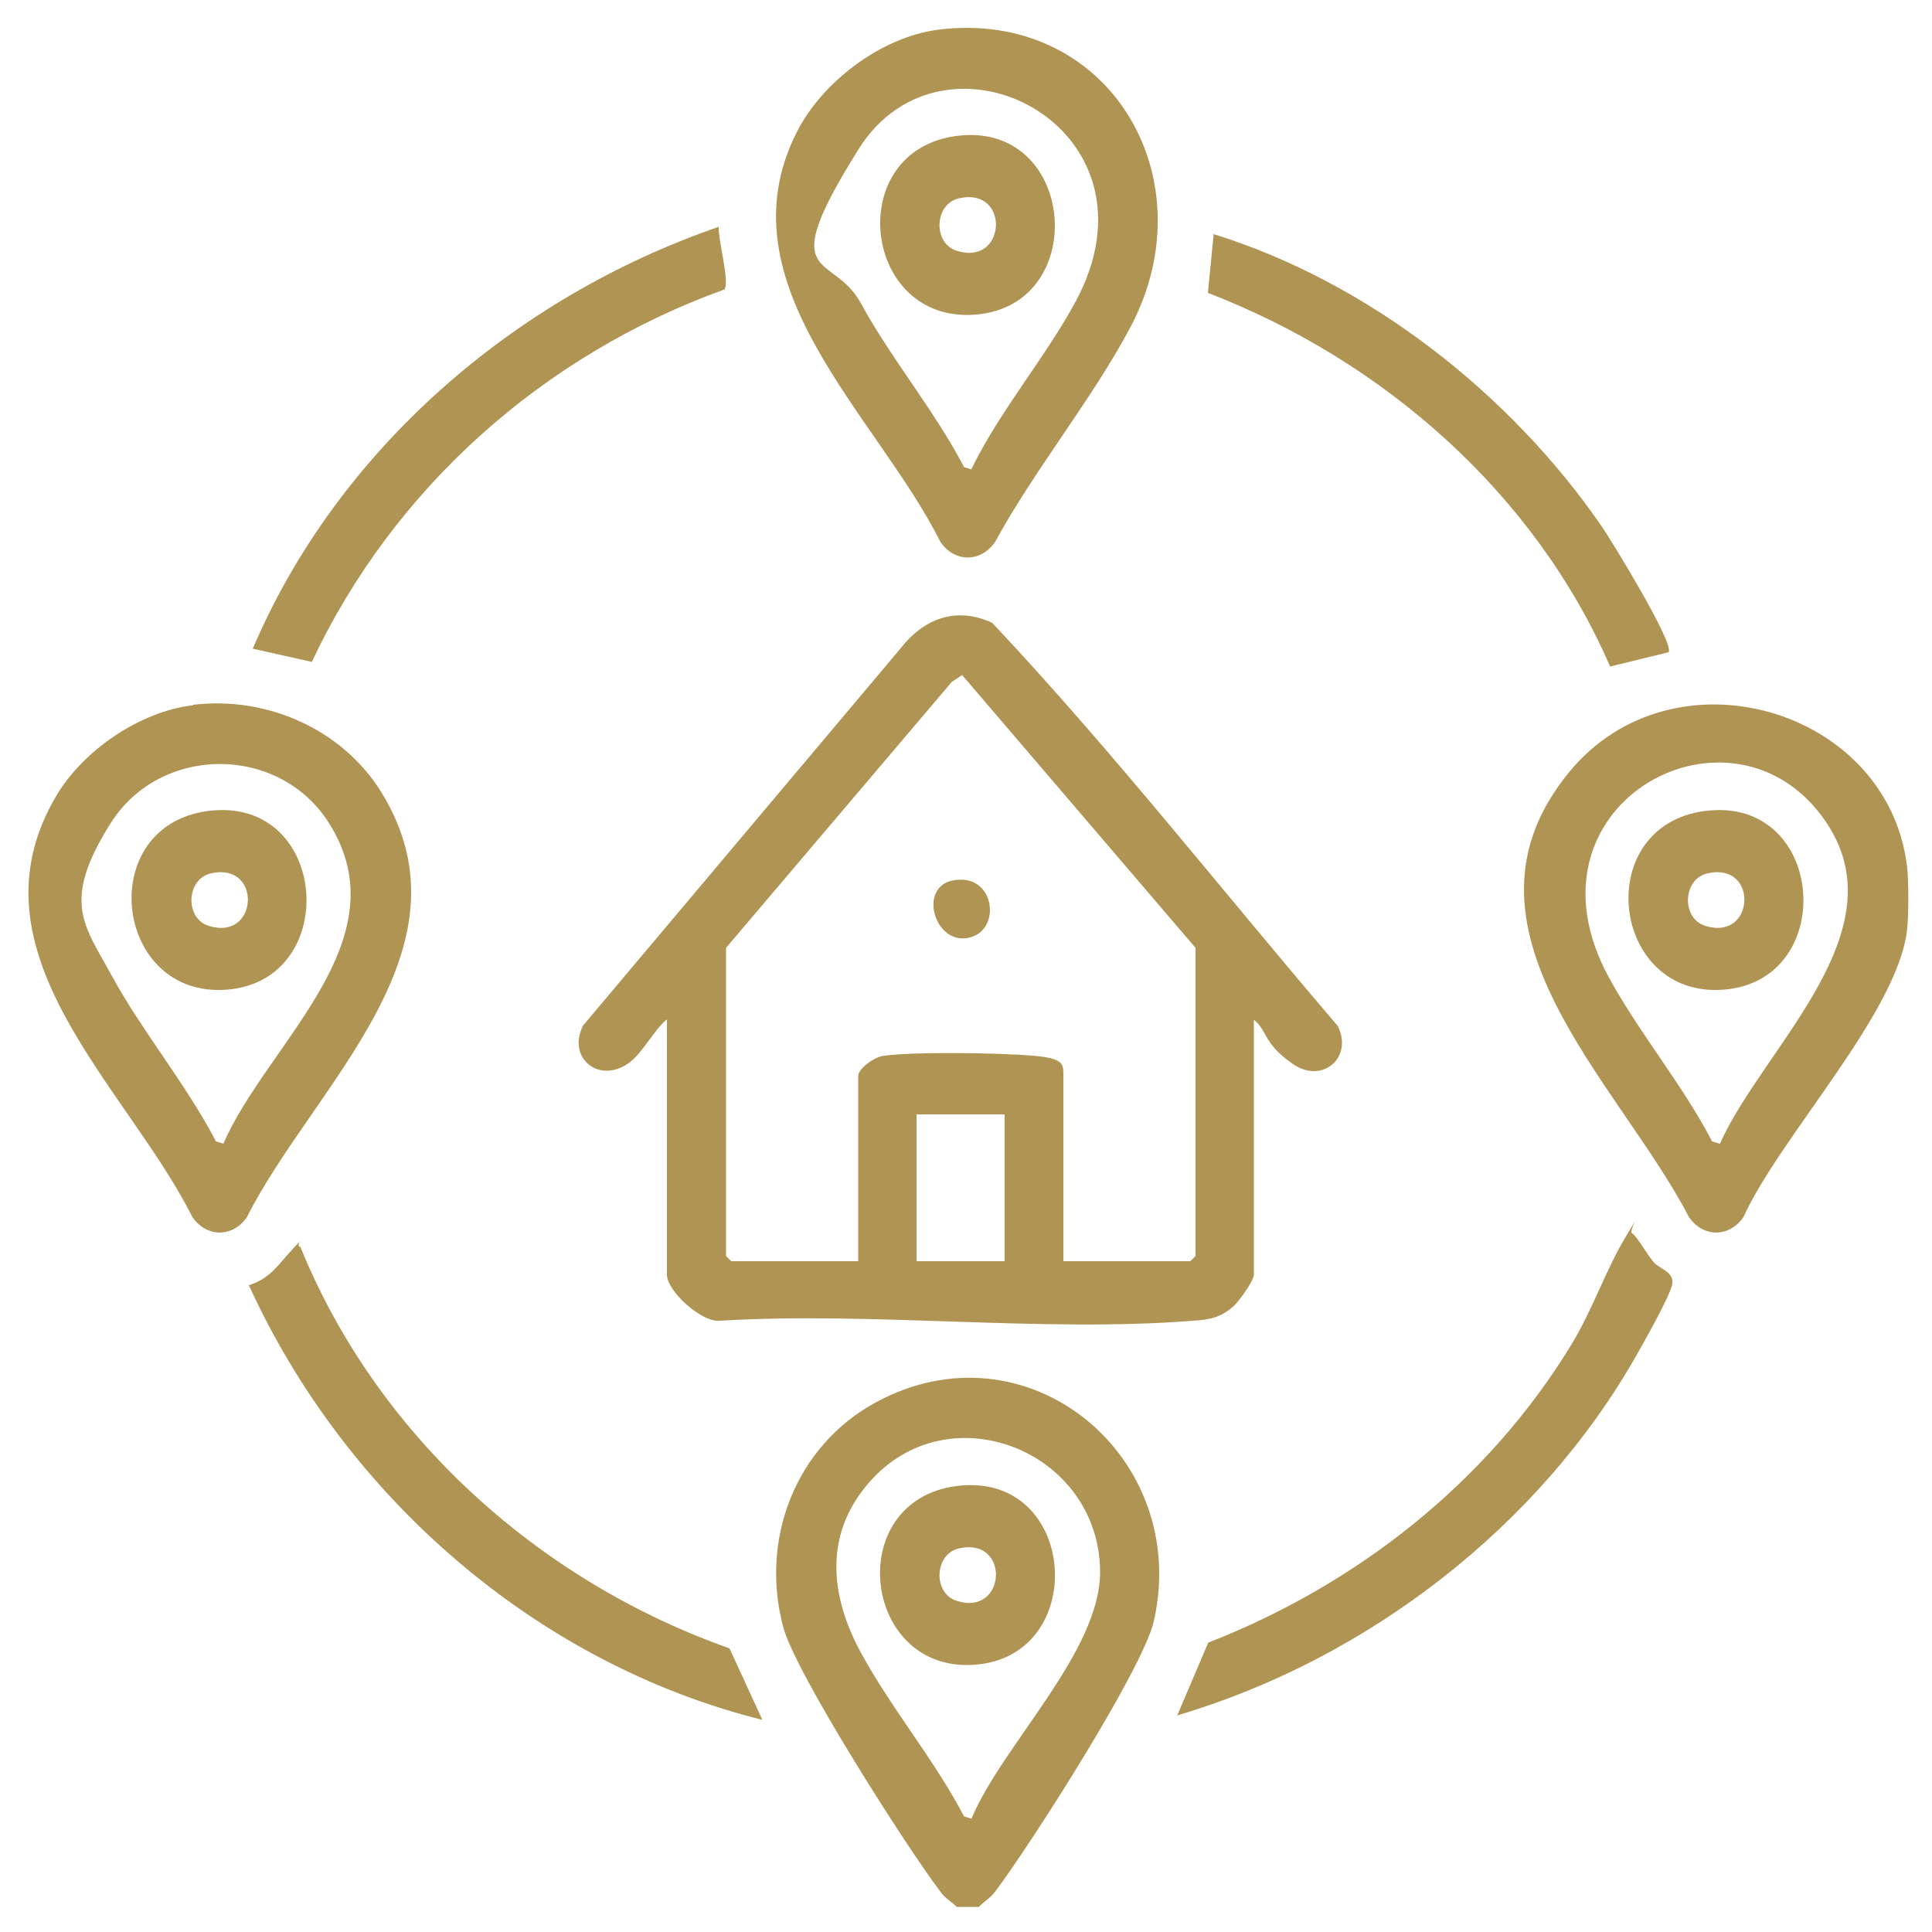 <?xml version="1.0" encoding="UTF-8"?>
<svg id="Layer_1" xmlns="http://www.w3.org/2000/svg" version="1.1" viewBox="0 0 500 500">
  <!-- Generator: Adobe Illustrator 29.3.0, SVG Export Plug-In . SVG Version: 2.1.0 Build 146)  -->
  <defs>
    <style>
      .st0 {
        fill: #b09454;
      }
    </style>
  </defs>
  <g>
    <g>
      <path class="st0" d="M77.7,322.6c19.8,48.8,61.6,86.5,111.1,104l8.5,18.5c-58.6-14.6-108-57.9-132.9-112.5,5.6-1.7,7.8-5.6,11.3-9.3s.6-.9,2-.6Z"/>
      <path class="st0" d="M304.6,444.1l8.1-19c38.5-15,72.3-41.6,93.9-77,5.5-9,9-19.5,14-27.8s.7-1.6,1.8-1.1,4.2,6,5.7,7.6,5.1,2.4,4.7,5.4-7.7,15.7-9.2,18.4c-25.2,44.5-69.8,78.8-118.8,93.3Z"/>
    </g>
    <g>
      <path class="st0" d="M253.3,493.5h-5.7c-1.4-1.4-3-2.2-4.2-3.9-8.6-11.3-37.5-56.5-40.7-68.5-6.1-22.8,3.2-46.9,24-58.2,39.2-21.2,81.6,14.1,71.9,56.7-2.9,12.5-32.1,58.1-41.1,70-1.2,1.6-2.8,2.5-4.2,3.9ZM251.4,470.7c7.9-19,33.5-43.3,33.3-64.1-.3-31.2-39.3-46.7-59.9-22.8-11.6,13.4-10,29.2-2,43.9s19.1,27.8,26.7,42.4l2,.6Z"/>
      <path class="st0" d="M247.4,384.6c32-4.3,35,45.5,3.5,46.3-27.9.7-32.4-42.4-3.5-46.3ZM248.3,400.7c-6.6,1.4-6.9,11.7-.7,13.6,12.9,4.1,13.9-16.5.7-13.6Z"/>
    </g>
  </g>
  <g>
    <g>
      <path class="st0" d="M65.4,167.9c22-51.6,67.8-91,120.6-109.2-.2,3.3,2.9,14.2,1.5,16.2-46.8,16.9-85.6,51.3-106.8,96.4l-15.2-3.4Z"/>
      <path class="st0" d="M431.8,168.8l-15.1,3.7c-19.5-44.9-58.7-79.2-104.1-96.7l1.5-15.2c40,12.4,76.8,41.3,100.4,75.6,2.5,3.6,19.1,30.7,17.3,32.6Z"/>
    </g>
    <g>
      <path class="st0" d="M242.6,7.7c44.1-5.6,70.3,38.1,50.1,76.7-10,18.9-24.9,37-35.2,55.9-3.7,5.3-10.4,5.3-14.1,0-16.2-32.6-57.3-66.8-37.1-106.3,6.6-12.9,21.8-24.4,36.4-26.3ZM251.4,121.4c7.4-15.2,19.2-28.9,27.1-43.6,24-45-34.2-74.5-56.3-39.2s-6.8,26.3.6,39.9c7.8,14.3,19.1,27.8,26.7,42.4l2,.6Z"/>
      <path class="st0" d="M247.4,35.2c31.7-4.3,35.2,45.5,3.5,46.3-27.9.7-32.3-42.4-3.5-46.3ZM248.3,51.3c-6.6,1.4-6.9,11.7-.7,13.6,12.9,4.1,13.9-16.5.7-13.6Z"/>
    </g>
  </g>
  <g>
    <path class="st0" d="M493.5,223.9c.5,3.7.5,13.4,0,17.1-2.7,21.5-33,53.4-42.3,74-3.7,5.3-10.4,5.3-14.1,0-18-34.9-64.3-74.9-30.9-115.3,26.8-32.5,82.1-16.6,87.3,24.2ZM445.1,296c11.4-25.5,48.5-56.2,26-85.3-24.6-32-78.9-2-54.7,42.3,7.8,14.3,19.1,27.8,26.7,42.4l2,.6Z"/>
    <path class="st0" d="M441.1,209.9c32-4.3,35,45.5,3.5,46.3-27.9.7-32.4-42.4-3.5-46.3ZM442,226c-6.6,1.4-6.9,11.7-.7,13.6,12.9,4.1,13.9-16.5.7-13.6Z"/>
  </g>
  <g>
    <path class="st0" d="M172.6,263.8c-3.5,2.9-6.3,8.8-10,11.4-7.8,5.4-15.9-1.6-11.7-9.8l82-97.4c6-7.8,14.4-11.2,23.9-6.8,31.3,33.3,59.6,69.5,89.4,104.3,4.1,8.2-4,15.2-11.7,9.8s-6.4-8.5-10-11.4v66c0,1.5-3.8,6.8-5.2,8.1-3.4,3-6.1,3.5-10.4,3.8-39.3,3.1-82.7-2.4-122.5,0-4.8.6-13.8-7.7-13.8-11.9v-66ZM275.2,326.4h32.8c.1,0,1.4-1.3,1.4-1.4v-79.7l-60.4-70.6-2.7,1.8-58.4,68.8v79.7c0,.1,1.3,1.4,1.4,1.4h32.8v-47.9c0-2,4.1-4.8,6.2-5.2,7.7-1.2,30.7-.8,38.9-.1s8,2.1,8,5.3v47.9ZM260,288.4h-22.8v38h22.8v-38Z"/>
    <path class="st0" d="M246.4,227.9c11.1-2.4,13.1,12.9,4.3,14.8s-13.1-12.9-4.3-14.8Z"/>
  </g>
  <g>
    <path class="st0" d="M50,182.4c19-2.3,38.7,6.3,48.8,22.8,24.9,40.7-17.9,76-34.9,109.8-3.7,5.3-10.4,5.3-14.1,0-16.9-33.8-59.3-68.5-35.2-109.1,7-11.8,21.7-21.8,35.4-23.4ZM57.8,296c11.3-26,46.4-52.6,27.4-82.9-12.9-20.5-43.7-20.5-56.6,0s-6.8,26.3.6,39.9,19.1,27.8,26.7,42.4l2,.6Z"/>
    <path class="st0" d="M53.7,209.9c32-4.3,35,45.5,3.5,46.3-27.9.7-32.4-42.4-3.5-46.3ZM54.7,226c-6.6,1.4-6.9,11.7-.7,13.6,12.9,4.1,13.9-16.5.7-13.6Z"/>
  </g>
</svg>
